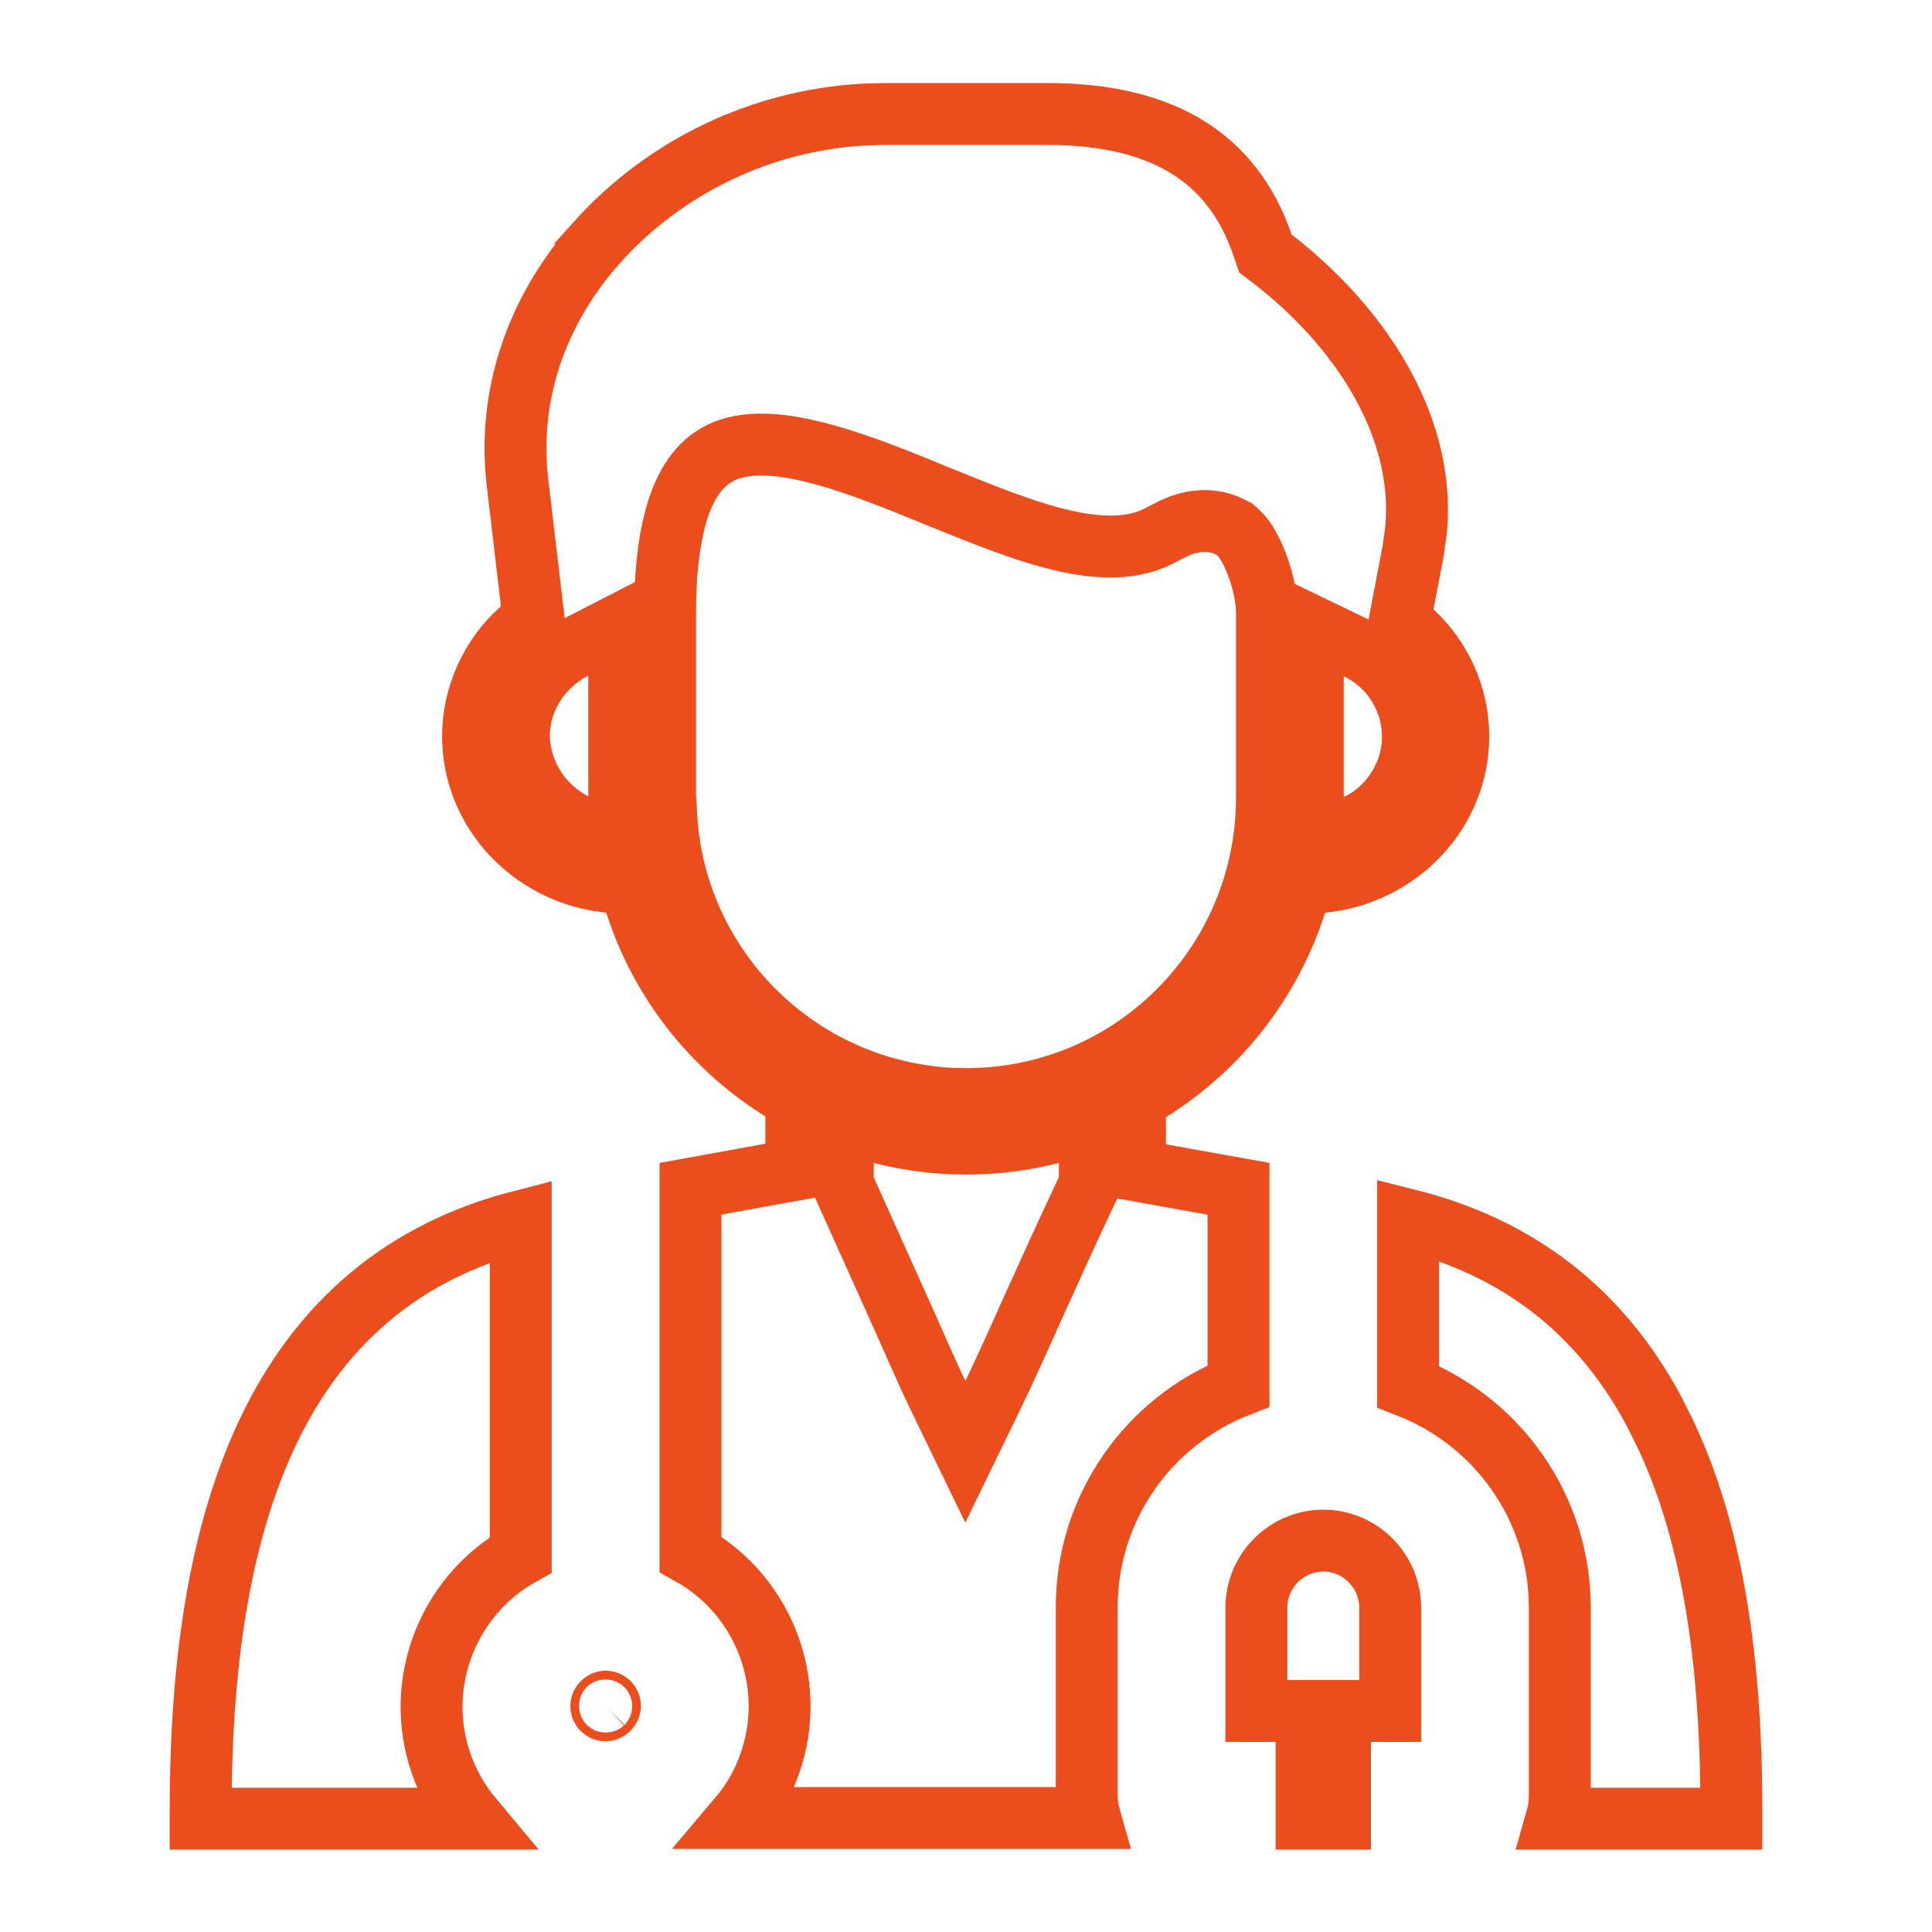<svg width="26" height="26" viewBox="0 0 26 26" fill="none" xmlns="http://www.w3.org/2000/svg">
<path d="M6.983 9.909C6.983 9.387 7.294 8.944 7.727 8.721L8.333 8.41V11.399L7.727 11.087C7.287 10.861 6.995 10.416 6.983 9.909ZM6.983 9.909H7.025M18.95 16.416C20.43 16.788 21.538 17.644 22.26 18.994L22.406 19.286L22.407 19.288C23.004 20.544 23.3 22.191 23.3 24.358V24.475H20.948C20.976 24.377 20.991 24.273 20.991 24.166V21.633C20.991 20.303 20.163 19.132 18.95 18.66V16.416ZM17.809 20.733C18.303 20.733 18.708 21.139 18.708 21.633V23.025H18.033V24.475H17.583V23.025H16.908V21.633C16.908 21.138 17.314 20.733 17.809 20.733ZM7.008 20.924C5.992 21.491 5.531 22.741 5.979 23.846C6.073 24.078 6.203 24.29 6.358 24.475H2.7V24.367C2.7 22.202 3.004 20.552 3.594 19.294C4.303 17.789 5.445 16.837 7.008 16.434V20.924ZM8.149 22.9C8.181 22.9 8.208 22.925 8.208 22.959C8.208 22.969 8.203 22.985 8.189 22.998C8.175 23.012 8.16 23.017 8.149 23.017C8.118 23.017 8.092 22.991 8.092 22.959C8.092 22.948 8.096 22.933 8.11 22.919C8.124 22.905 8.139 22.9 8.149 22.9ZM14.146 15.247C13.398 15.438 12.61 15.438 11.861 15.247L11.342 15.114V15.933L11.38 16.017L12.145 17.72L12.146 17.722C12.304 18.072 12.473 18.469 12.617 18.765L12.991 19.537L13.366 18.765C13.51 18.468 13.678 18.098 13.837 17.74C14.056 17.26 14.311 16.683 14.626 16.02L14.667 15.936V15.114L14.146 15.247ZM10.25 5.983C10.072 5.983 9.862 6.004 9.669 6.108L9.596 6.152C9.318 6.335 9.169 6.666 9.083 6.991C8.993 7.334 8.95 7.763 8.95 8.25V10.898L8.962 10.91C9.047 13.002 10.718 14.682 12.809 14.787L13.017 14.791H13.019C15.249 14.782 17.05 12.97 17.05 10.733V8.258C17.05 8.049 16.996 7.825 16.936 7.651C16.904 7.561 16.867 7.473 16.827 7.396C16.802 7.347 16.764 7.28 16.713 7.218L16.656 7.16L16.613 7.121L16.561 7.094L16.497 7.065C16.423 7.036 16.32 7.009 16.191 7.012C16.066 7.015 15.934 7.047 15.796 7.11L15.655 7.182C15.319 7.375 14.907 7.4 14.384 7.291C13.853 7.179 13.271 6.943 12.623 6.68C12.254 6.527 11.833 6.355 11.43 6.222C11.033 6.091 10.611 5.983 10.25 5.983ZM17.667 11.373L18.256 11.104C18.533 10.978 18.751 10.754 18.883 10.48L18.884 10.481C19.202 9.82 18.917 9.04 18.264 8.725L17.667 8.437V11.373ZM10.717 14.793L10.521 14.671C9.645 14.126 8.979 13.312 8.622 12.35L8.555 12.156L8.472 11.896L8.2 11.869L8.008 11.84C7.063 11.657 6.366 10.852 6.366 9.909C6.366 9.363 6.606 8.833 7.018 8.47L7.181 8.326L7.155 8.109L6.964 6.493C6.829 5.344 7.201 4.195 8.035 3.261L8.034 3.26C8.96 2.233 10.247 1.622 11.618 1.542L11.894 1.534H14.1C14.904 1.534 15.526 1.696 15.99 1.985C16.448 2.271 16.784 2.699 16.989 3.294L17.03 3.413L17.129 3.488C18.246 4.35 19.189 5.686 19.057 7.131L19.016 7.421L18.882 8.122L18.839 8.348L19.008 8.505C19.4 8.87 19.625 9.377 19.625 9.909C19.625 10.915 18.833 11.764 17.791 11.869L17.52 11.896L17.436 12.156C17.1 13.204 16.404 14.099 15.472 14.68L15.274 14.802V15.748L15.618 15.81L16.667 15.998V18.651C15.453 19.123 14.625 20.295 14.625 21.625V24.159C14.625 24.265 14.64 24.368 14.668 24.466H9.941C10.097 24.282 10.226 24.072 10.319 23.84C10.769 22.734 10.309 21.483 9.292 20.916V15.998L10.374 15.801L10.717 15.74V14.793Z" stroke="#EC4D1C" stroke-width="0.833"/>
</svg>
